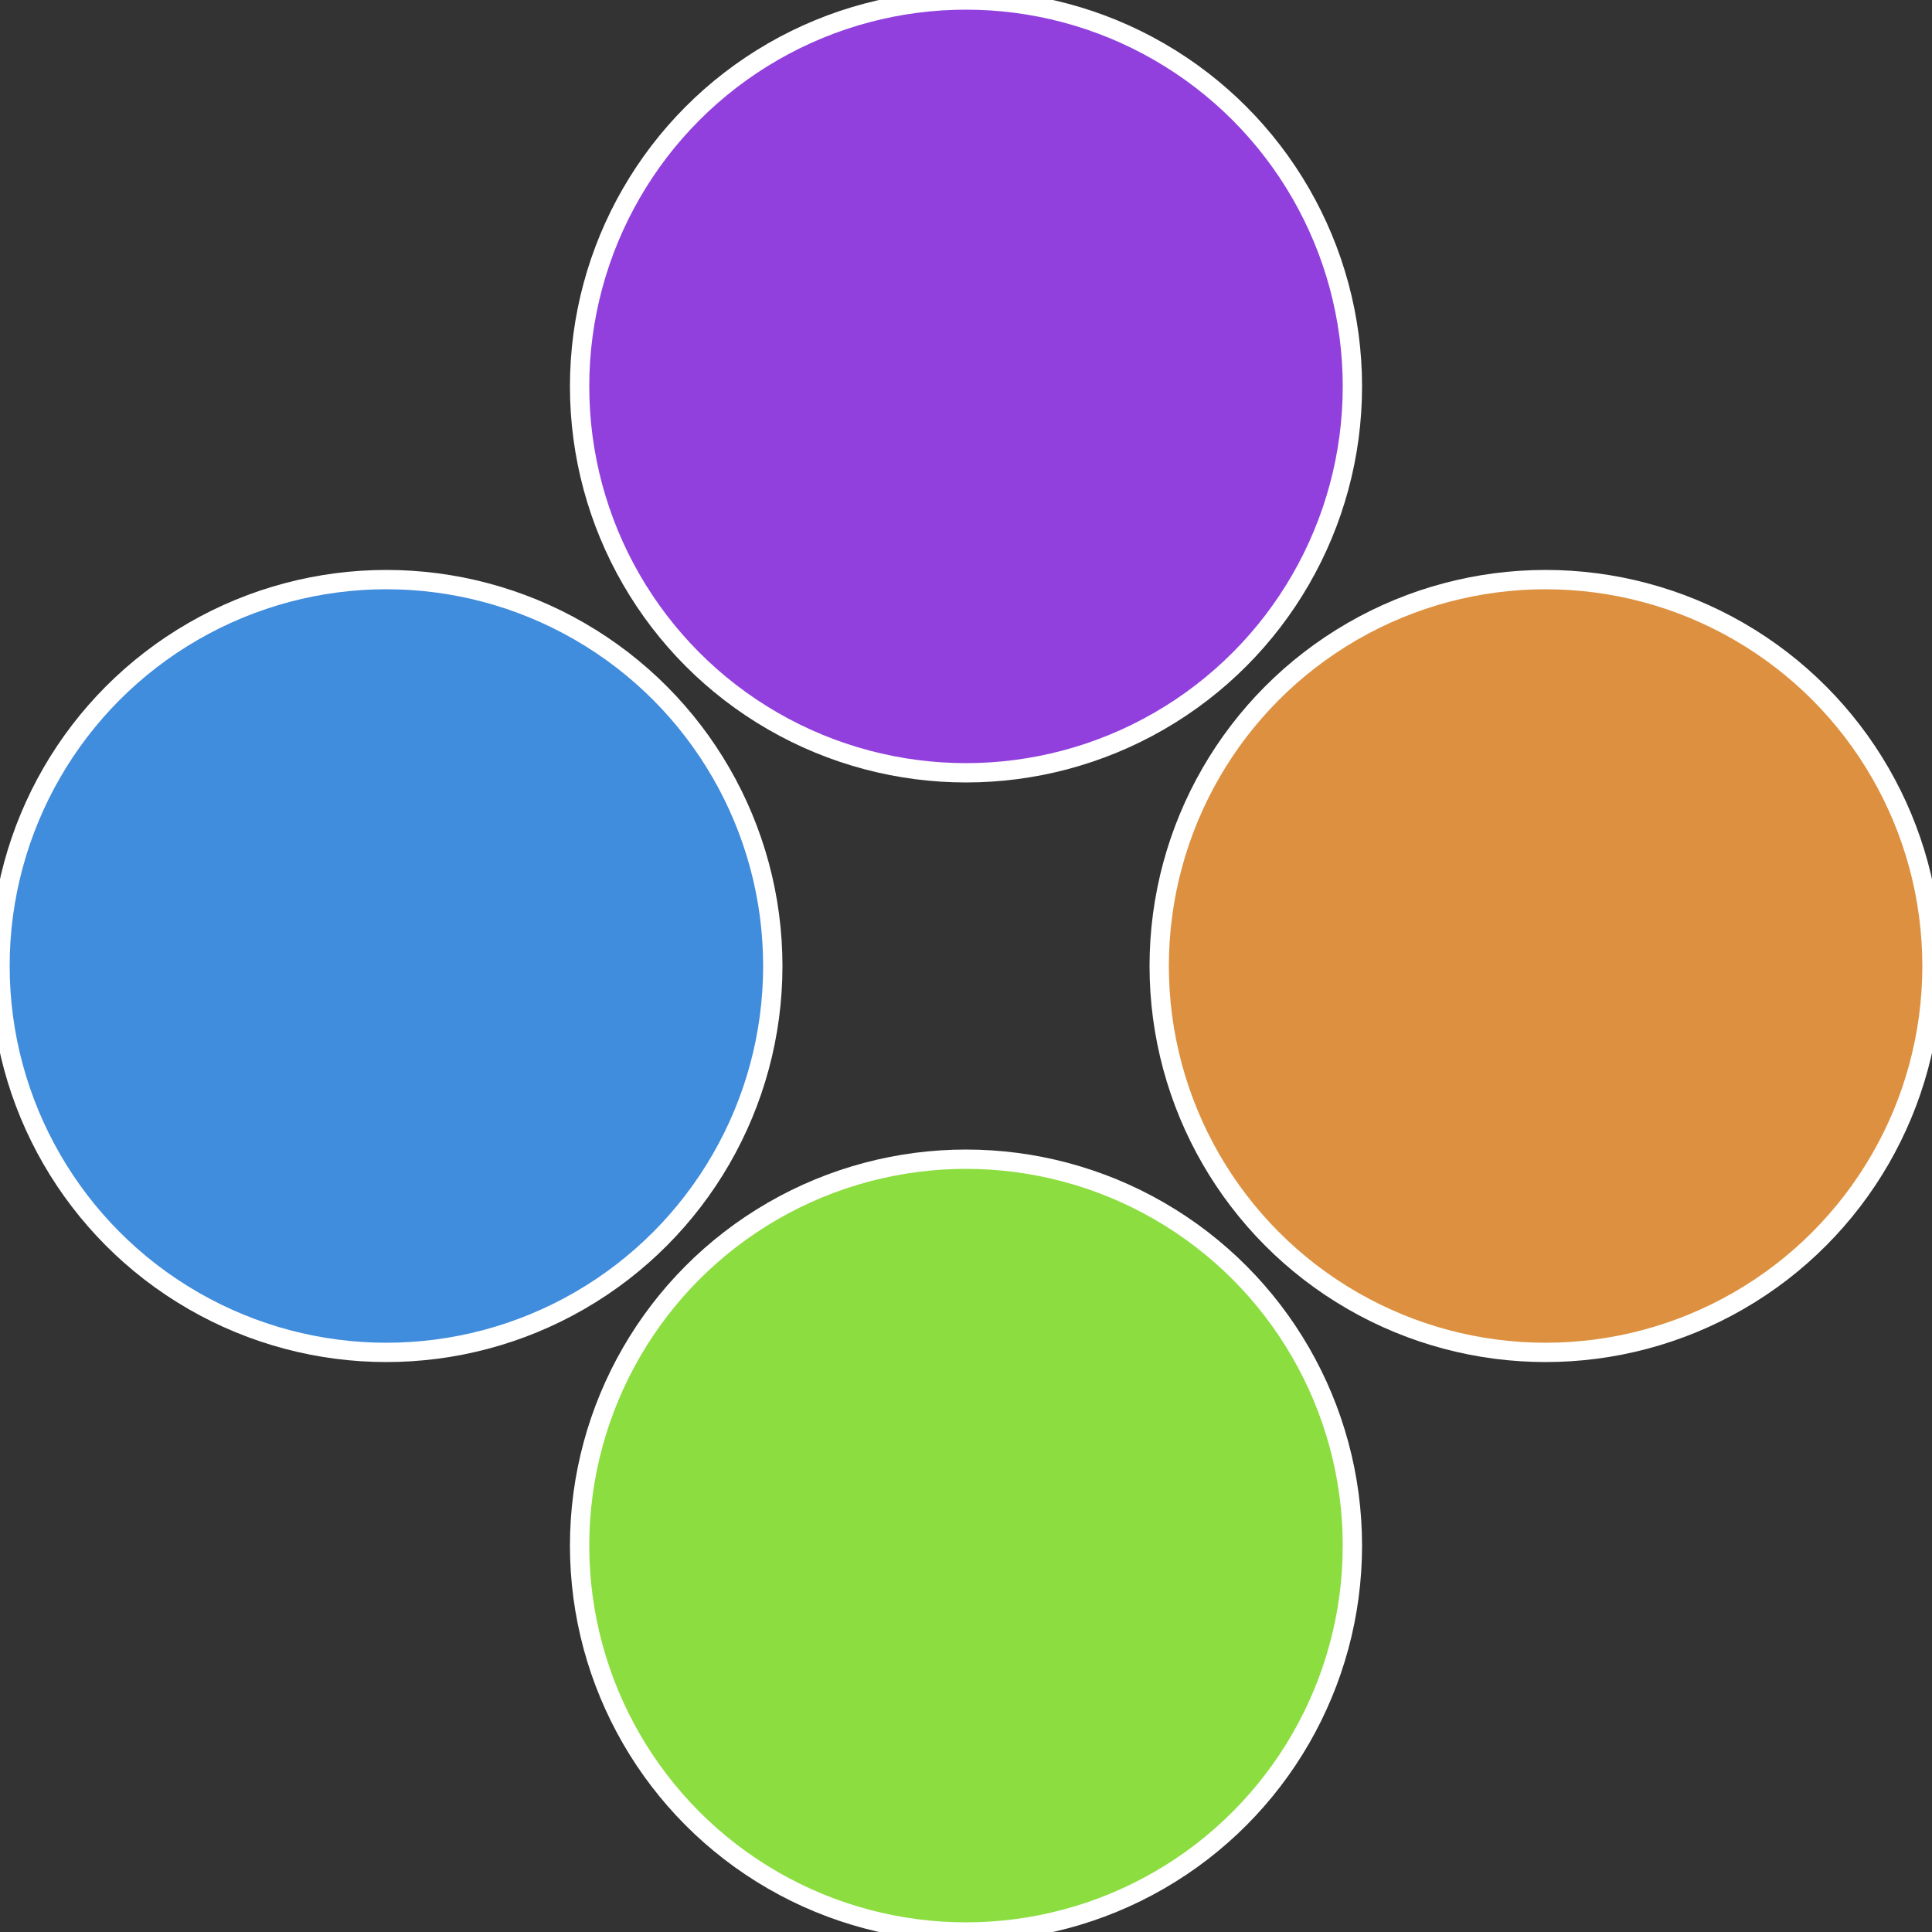 <?xml version="1.0" standalone="no"?>
<svg width="500" height="500" viewBox="-1 -1 2 2" xmlns="http://www.w3.org/2000/svg">
 
                <rect x="-1" y="-1" width="2" height="2" fill="#333333" stroke="none"/>
 
                <circle cx="0.6" cy="0" r="0.4" fill="#dd9140" stroke="#fff" stroke-width="1%" />
             
                <circle cx="3.6739403974421E-17" cy="0.6" r="0.4" fill="#8cdd40" stroke="#fff" stroke-width="1%" />
             
                <circle cx="-0.6" cy="7.3478807948841E-17" r="0.4" fill="#408cdd" stroke="#fff" stroke-width="1%" />
             
                <circle cx="-1.1021821192326E-16" cy="-0.6" r="0.4" fill="#9140dd" stroke="#fff" stroke-width="1%" />
            </svg>
